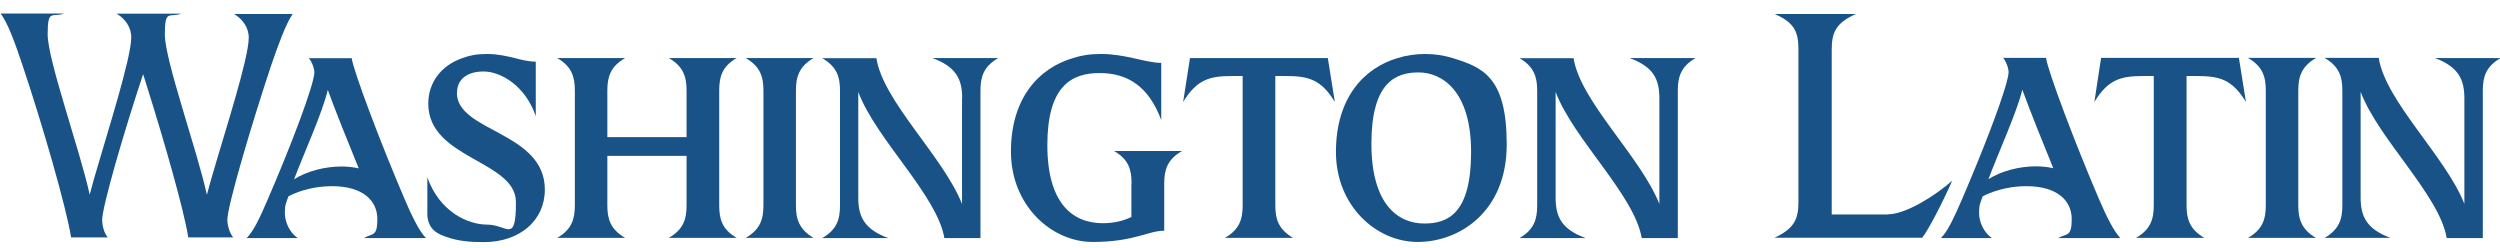 <?xml version="1.0" encoding="UTF-8"?>
<svg width="3200" height="318" xmlns="http://www.w3.org/2000/svg" version="1.1" viewBox="0 0 1600 158.9">
  <defs>
    <style>
      .cls-1 {
        fill: #195287;
      }
    </style>
  </defs>
  <!-- Generator: Adobe Illustrator 28.7.8, SVG Export Plug-In . SVG Version: 1.2.0 Build 200)  -->
  <g>
    <g id="Layer_1">
      <g>
        <path class="cls-1" d="M173.8,41.1c3.6-10.5,9-25.8,13.5-32.2h-37.5c5.1,3,9.4,8.4,9.4,15.1,0,13.6-15.5,60.9-24.1,90.8-1,3.6-1.9,6.9-2.7,9.8-6.3-28.8-26.9-86-26.9-102.6s2.9-10.5,10.5-13.3h-41.4c5.2,3,9.4,8.4,9.4,15.1,0,13.6-15.3,60.9-23.9,90.8-1,3.6-1.9,6.9-2.7,9.9-6.3-28.8-26.9-86-26.9-102.6s2.9-10.5,10.5-13.3H.4c4.6,6.1,9.1,18.5,13.6,31.9,13,38.5,28.6,92.7,31.5,111.4h23.5c-2.4-2.6-3.6-7.8-3.6-11.2,0-8.6,13.9-56.3,26.2-93.3.8,2.6,1.6,5.2,2.5,8,10.7,33.9,23.7,79.1,26.4,96.5h28.8c-2.3-2.6-3.8-7.8-3.8-11.2,0-9,15.8-62.2,28.4-100Z"/>
        <path class="cls-1" d="M292.5,59.2c0-8.2,6.1-13.5,17-13.5s26.7,9,33.4,28.6v-34.9c-4.5,0-8.9-1.1-13.5-2.3-5.1-1.2-10.7-2.6-17.6-2.6s-11.1.9-15.8,2.6c-13.3,4.6-21.9,15.3-21.9,29.2,0,35.5,56.1,36.2,56.1,63.1s-5.7,14.3-18.3,14.3-30.5-8.2-38.4-30.2v23.6c0,2.5.6,5,1.8,7.2,0,.1.2.3.2.4,2.2,3.7,6.1,5.5,10.2,6.9,7.8,2.7,15.1,3.3,23.9,3.3,22.9,0,39.1-13.7,39.1-33.6,0-37.2-56.3-36.8-56.3-62Z"/>
        <path class="cls-1" d="M471.5,37.1h-43.5c9.5,5.4,11.4,12.2,11.4,20.8v29.8h-50.7v-29.8c0-8.6,1.9-15.4,11.4-20.8h-43.5c9.4,5.4,11.3,12.2,11.3,20.8v73.5c0,8.6-1.9,15.4-11.3,20.8h43.5c-9.5-5.5-11.4-12.2-11.4-20.8v-31.7h50.7v31.7c0,8.6-1.9,15.4-11.4,20.8h43.5c-9.5-5.5-11.2-12.2-11.2-20.8V57.9c0-8.6,1.7-15.4,11.2-20.8Z"/>
        <path class="cls-1" d="M520.7,37.1h-43.5c9.5,5.4,11.4,12.2,11.4,20.8v73.5c0,8.6-1.9,15.4-11.4,20.8h43.5c-9.4-5.5-11.3-12.2-11.3-20.8V57.9c0-8.6,1.9-15.4,11.3-20.8Z"/>
        <path class="cls-1" d="M615.7,63v67.5c-12-30.3-50.6-65.8-54.8-93.3h-34.7c9.5,5.4,11.4,12.2,11.4,20.8v73.5c0,8.6-1.9,15.4-11.4,20.8h42.2c-15.3-5.7-19.1-13.7-19.1-25.8V58.8c11.3,30.2,50.4,66,55.1,93.5h23.1V57.9c0-8.6,1.9-15.4,11.4-20.8h-42.2c15.3,5.6,19.1,13.6,19.1,25.8Z"/>
        <path class="cls-1" d="M724.1,117.4v21.4c-5.1,2.5-11.2,4-18.3,4-19.1,0-35.5-12.4-35.5-50s15.3-46.1,33.4-46.1,31.5,8.6,39.5,30.1v-36.6c-5.2,0-11.3-1.6-18.1-3.1-6-1.3-12.8-2.6-20.3-2.6s-12.2.8-18,2.6c-22,6.4-39.8,25.6-39.8,59.9s25.8,57.8,52.3,57.8,35.5-7.2,45.8-7.2v-30.2c0-8.6,1.9-15.4,11.4-20.8h-43.5c9.5,5.4,11.2,12.2,11.2,20.8Z"/>
        <path class="cls-1" d="M761.6,37.1l-4.4,28.1c8.9-14.5,17-16.6,31.5-16.6h6.6v82.8c0,8.6-1.9,15.4-11.4,20.8h43.7c-9.5-5.5-11.4-12.2-11.4-20.8V48.6h6.6c14.5,0,22.7,2.1,31.5,16.6l-4.5-28.1h-88.3Z"/>
        <path class="cls-1" d="M929.7,37.1c-5.6-1.7-11.5-2.6-17.5-2.6s-12,.8-17.7,2.6c-21.7,6.4-39.5,25.6-39.5,60.1s25.8,57.6,52.3,57.6,57-19.1,57-62.4-15.4-49.3-34.6-55.3ZM911.5,143c-16.6,0-33.8-12-33.8-51.1s15.4-45.6,30.2-45.6,33.6,11.6,33.6,50.9-14.7,45.8-30,45.8Z"/>
        <path class="cls-1" d="M1062,63v67.5c-12-30.3-50.7-65.8-54.9-93.3h-34.6c9.4,5.4,11.3,12.2,11.3,20.8v73.5c0,8.6-1.9,15.4-11.3,20.8h42.2c-15.4-5.7-19.1-13.7-19.1-25.8V58.8c11.4,30.2,50.5,66,55.1,93.5h23.1V57.9c0-8.6,1.9-15.4,11.4-20.8h-42.3c15.4,5.6,19.1,13.6,19.1,25.8Z"/>
        <path class="cls-1" d="M265.4,141.3c-2-3.8-4.1-8.4-6.3-13.6-15.6-36.3-33-82.6-34-90.5h-27.5c1.7,1.6,3.6,6.3,3.6,9,0,7.8-15.6,48.6-29.9,81.5-5.2,12.2-9,20-13.4,24.6h32.6c-5.3-3.6-8.2-10.5-8.2-16s.8-6.3,2.3-10.7c7.2-3.8,17.2-6.5,27.9-6.5,20,0,29,9.5,29,21s-3,9-8.6,12.2h39.7c-2.4-2.5-4.7-6.1-7.2-11h0ZM218.7,106.5c-10.7,0-22.1,2.9-30.5,8.2,7-18.3,17.9-42,21.6-57.2,4.8,13.3,14.1,36.3,19.8,50.2-3.6-.8-7.4-1.2-11-1.2Z"/>
        <path class="cls-1" d="M1208.4,137.2h-36.1V32c0-10.7,2.1-17.2,15.5-23.1h-52.1c13.5,5.7,15.3,12.4,15.3,23.1v97c0,10.5-2.1,17-15.3,23.1h94.5c3.9-4.8,13.4-23.2,19.2-36.5-10.8,9.6-29.8,21.5-41,21.5Z"/>
        <path class="cls-1" d="M1344.7,37l-4.3,28.2c8.8-14.5,17-16.6,31.5-16.6h6.5v82.8c0,8.6-1.9,15.4-11.4,20.8h43.8c-9.5-5.5-11.4-12.2-11.4-20.8V48.6h6.5c14.5,0,22.7,2.1,31.5,16.6l-4.5-28.2h-88.4Z"/>
        <path class="cls-1" d="M1482.2,37h-43.5c9.5,5.5,11.4,12.2,11.4,20.8v73.6c0,8.6-1.9,15.4-11.4,20.8h43.5c-9.4-5.5-11.3-12.2-11.3-20.8V57.9c0-8.6,1.9-15.4,11.3-20.8Z"/>
        <path class="cls-1" d="M1558.1,37c15.3,5.7,19.1,13.7,19.1,25.9v67.5c-12-30.3-50.6-65.8-54.8-93.4h-34.7c9.5,5.5,11.4,12.2,11.4,20.8v73.6c0,8.6-1.9,15.4-11.4,20.8h42.2c-15.3-5.7-19.1-13.7-19.1-25.9V58.7c11.4,30.3,50.4,66,55.1,93.6h23.1V57.9c0-8.6,1.9-15.4,11.4-20.8h-42.2Z"/>
        <path class="cls-1" d="M1309.5,37h-27.5c1.6,1.7,3.5,6.3,3.5,9.1,0,5.9-9,30.9-19.6,57-3.3,8.2-6.9,16.6-10.3,24.6-4.7,10.8-8.1,18.2-11.9,22.9-.5.6-1,1.2-1.5,1.7h32.6c-5.3-3.6-8.2-10.5-8.2-16s.8-6.3,2.3-10.7c1.3-.7,2.8-1.4,4.4-2,6.7-2.7,14.9-4.5,23.6-4.5,20,0,29,9.5,29,21s-3,9.1-8.7,12.2h39.8c-4.2-4.5-8.4-12.8-13.5-24.6-15.6-36.3-33-82.6-34-90.6ZM1303.1,106.4c-10.7,0-22.1,2.9-30.5,8.2,6.9-18.3,17.9-42.1,21.7-57.2,4.8,13.2,14.1,36.3,19.8,50.2-3.6-.8-7.4-1.2-11-1.2Z"/>
      </g>
    </g>
  </g>
</svg>